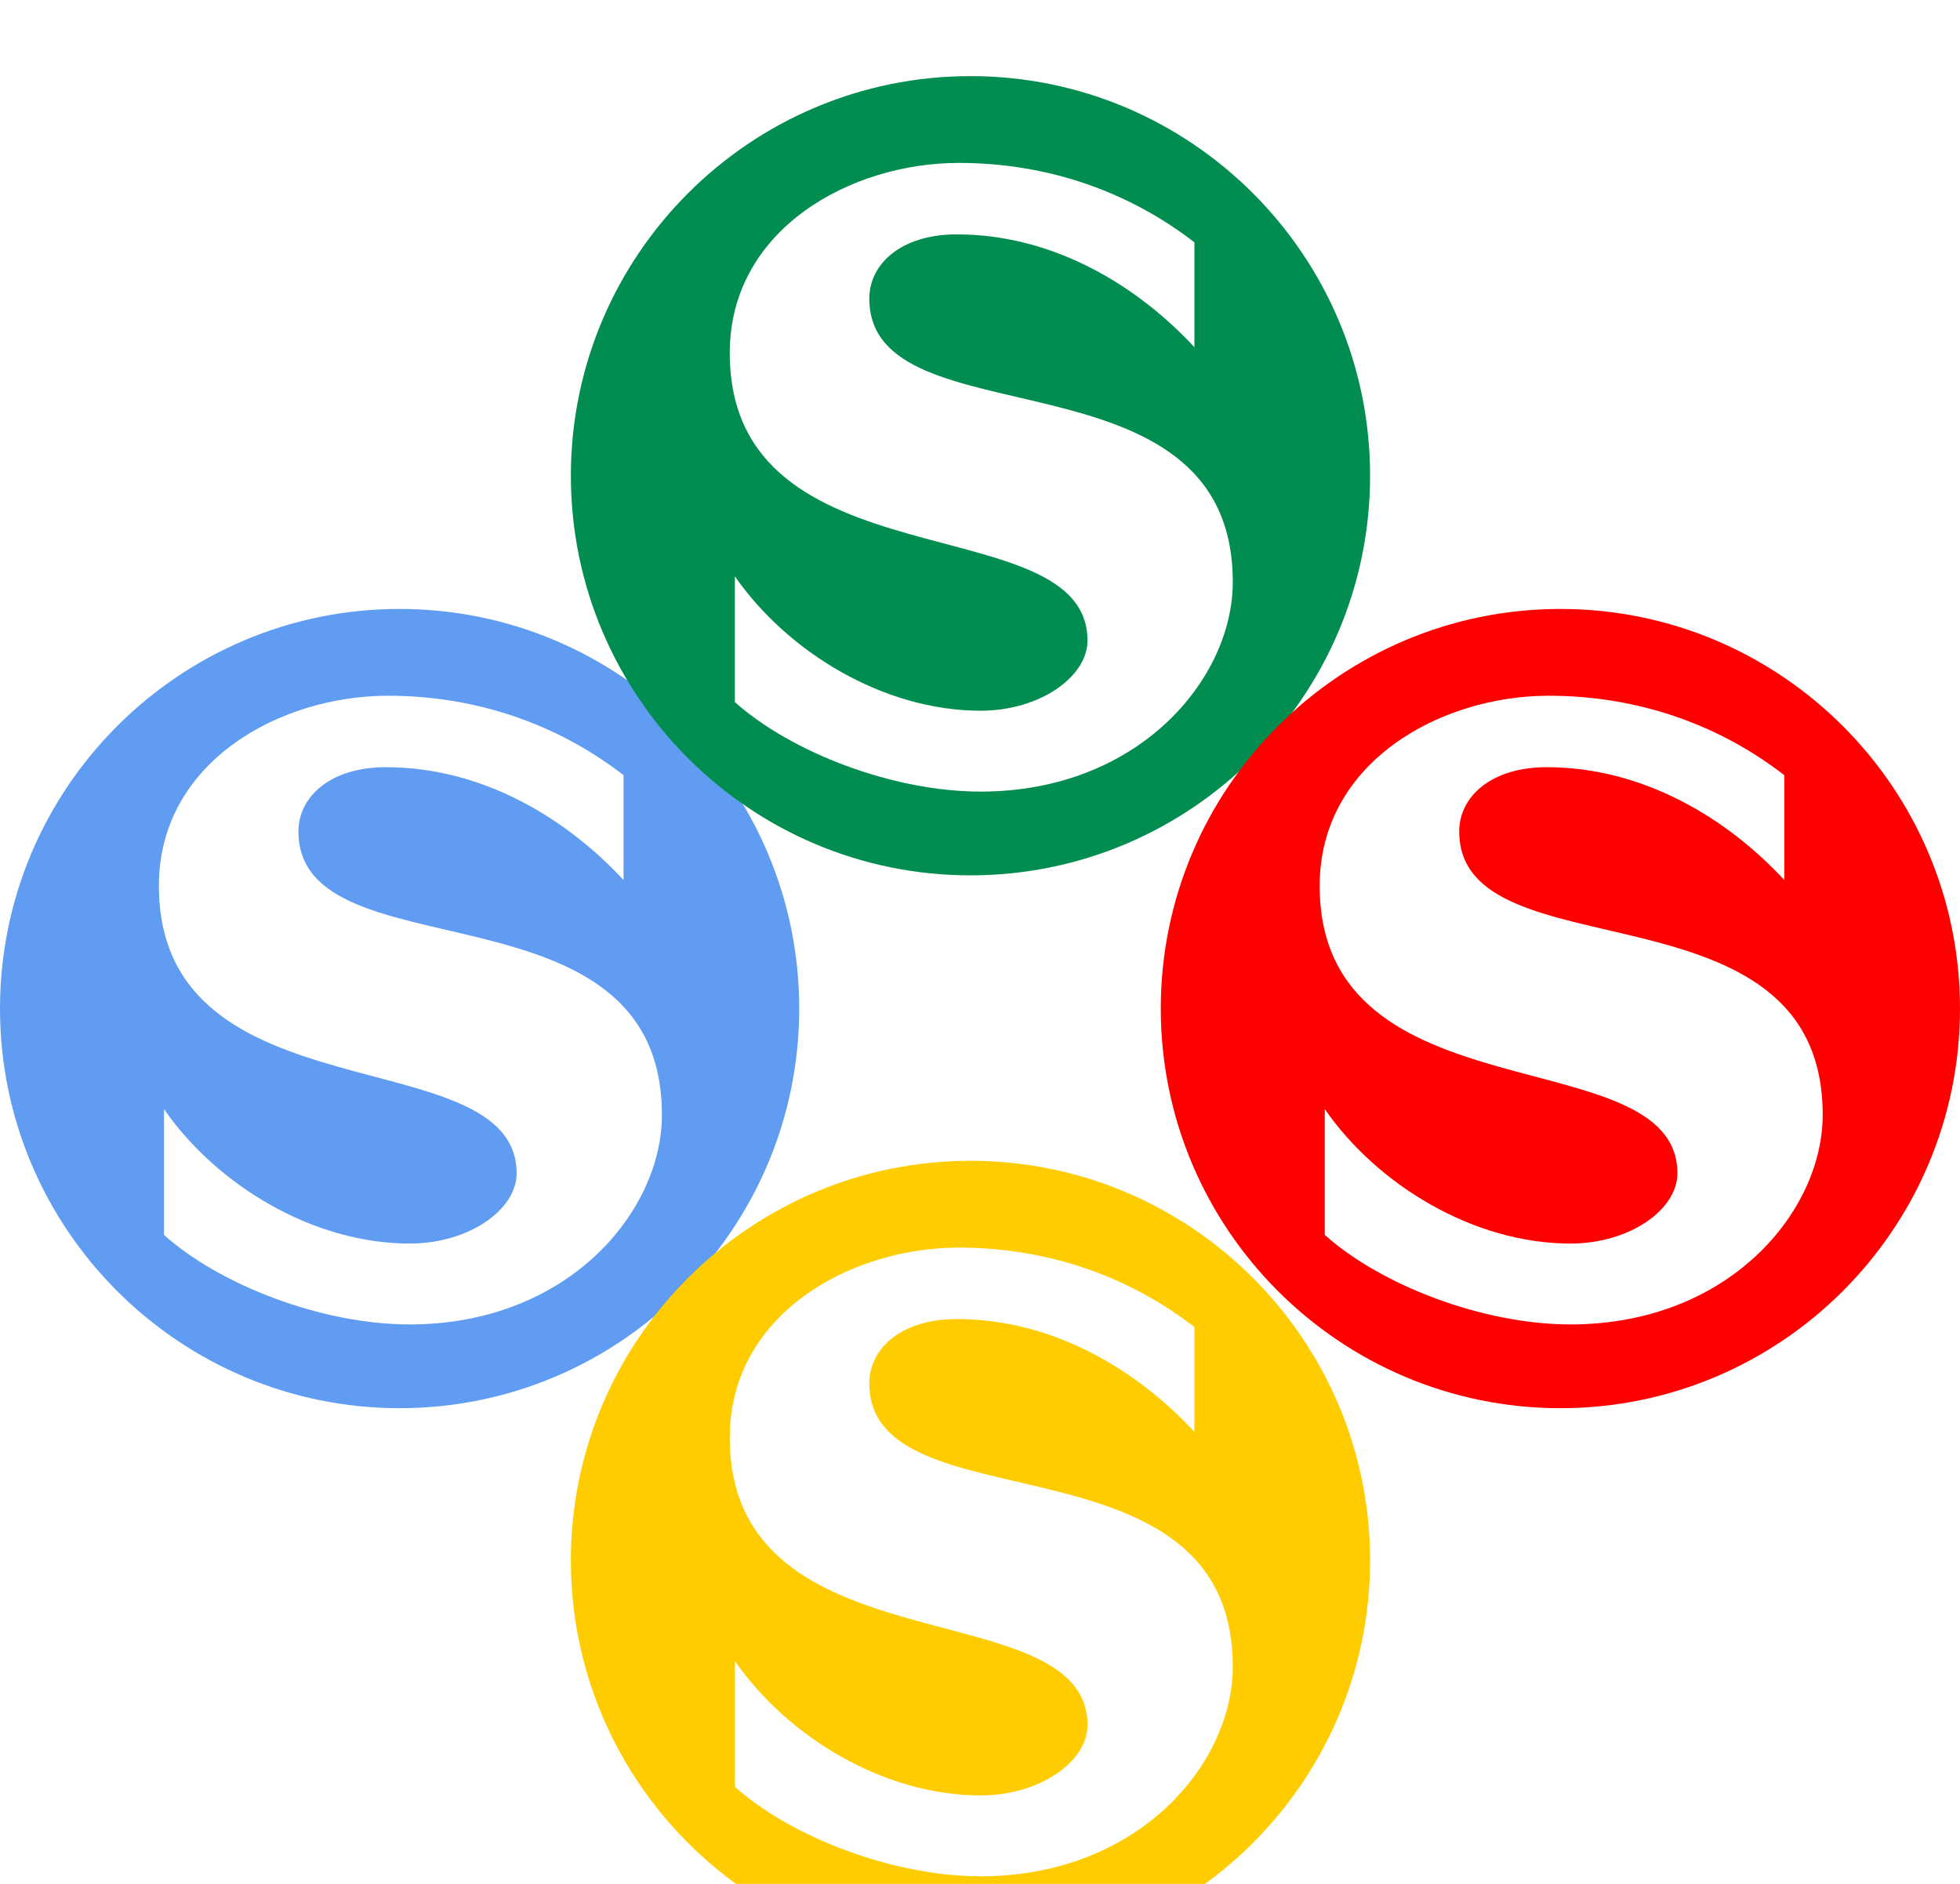 <svg width="103" height="99" viewBox="0 0 103 99" fill="none" xmlns="http://www.w3.org/2000/svg">
<g filter="url(#filter0_i_13_270)">
<path fill-rule="evenodd" clip-rule="evenodd" d="M42 49C42 37.416 32.584 28 21 28C9.416 28 0 37.416 0 49C0 60.584 9.416 70 21 70C32.584 70 42 60.584 42 49Z" fill="#609CF1"/>
<path fill-rule="evenodd" clip-rule="evenodd" d="M34.784 54.586C34.784 59.676 29.845 65.598 21.529 65.598C16.892 65.598 11.542 63.515 8.618 60.894V54.284C11.39 58.274 16.439 61.348 21.529 61.348C24.646 61.348 27.149 59.567 27.149 57.66C27.149 50.487 8.35 54.922 8.35 42.549C8.35 36.056 14.692 32.561 20.387 32.561C25.133 32.561 29.383 34.115 32.768 36.736V42.246C29.845 39.088 25.444 36.316 20.278 36.316C17.354 36.316 15.683 37.87 15.683 39.693C15.683 47.37 34.784 41.978 34.784 54.586Z" fill="white"/>
</g>
<g filter="url(#filter1_i_13_270)">
<path fill-rule="evenodd" clip-rule="evenodd" d="M72 21C72 9.416 62.584 0 51 0C39.416 0 30 9.416 30 21C30 32.584 39.416 42 51 42C62.584 42 72 32.584 72 21Z" fill="#008D4F"/>
<path fill-rule="evenodd" clip-rule="evenodd" d="M64.784 26.586C64.784 31.676 59.845 37.598 51.529 37.598C46.892 37.598 41.542 35.515 38.618 32.894V26.284C41.39 30.274 46.439 33.348 51.529 33.348C54.646 33.348 57.149 31.567 57.149 29.66C57.149 22.487 38.35 26.922 38.35 14.549C38.35 8.056 44.692 4.561 50.387 4.561C55.133 4.561 59.383 6.115 62.768 8.736V14.246C59.845 11.088 55.444 8.316 50.278 8.316C47.354 8.316 45.683 9.87 45.683 11.693C45.683 19.37 64.784 13.978 64.784 26.586Z" fill="white"/>
</g>
<g filter="url(#filter2_i_13_270)">
<path fill-rule="evenodd" clip-rule="evenodd" d="M103 49C103 37.416 93.584 28 82 28C70.416 28 61 37.416 61 49C61 60.584 70.416 70 82 70C93.584 70 103 60.584 103 49Z" fill="#FF0000"/>
<path fill-rule="evenodd" clip-rule="evenodd" d="M95.784 54.586C95.784 59.676 90.845 65.598 82.529 65.598C77.892 65.598 72.542 63.515 69.618 60.894V54.284C72.39 58.274 77.439 61.348 82.529 61.348C85.646 61.348 88.149 59.567 88.149 57.66C88.149 50.487 69.35 54.922 69.35 42.549C69.35 36.056 75.692 32.561 81.387 32.561C86.133 32.561 90.383 34.115 93.768 36.736V42.246C90.845 39.088 86.444 36.316 81.278 36.316C78.354 36.316 76.683 37.87 76.683 39.693C76.683 47.37 95.784 41.978 95.784 54.586Z" fill="white"/>
</g>
<g filter="url(#filter3_i_13_270)">
<path fill-rule="evenodd" clip-rule="evenodd" d="M72 78C72 66.416 62.584 57 51 57C39.416 57 30 66.416 30 78C30 89.584 39.416 99 51 99C62.584 99 72 89.584 72 78Z" fill="#FFCC00"/>
<path fill-rule="evenodd" clip-rule="evenodd" d="M64.784 83.586C64.784 88.676 59.845 94.598 51.529 94.598C46.892 94.598 41.542 92.515 38.618 89.894V83.284C41.39 87.274 46.439 90.348 51.529 90.348C54.646 90.348 57.149 88.567 57.149 86.66C57.149 79.487 38.35 83.922 38.35 71.549C38.35 65.056 44.692 61.561 50.387 61.561C55.133 61.561 59.383 63.115 62.768 65.736V71.246C59.845 68.088 55.444 65.316 50.278 65.316C47.354 65.316 45.683 66.87 45.683 68.693C45.683 76.37 64.784 70.978 64.784 83.586Z" fill="white"/>
</g>
<defs>
<filter id="filter0_i_13_270" x="0" y="28" width="42" height="46" filterUnits="userSpaceOnUse" color-interpolation-filters="sRGB">
<feFlood flood-opacity="0" result="BackgroundImageFix"/>
<feBlend mode="normal" in="SourceGraphic" in2="BackgroundImageFix" result="shape"/>
<feColorMatrix in="SourceAlpha" type="matrix" values="0 0 0 0 0 0 0 0 0 0 0 0 0 0 0 0 0 0 127 0" result="hardAlpha"/>
<feOffset dy="4"/>
<feGaussianBlur stdDeviation="2"/>
<feComposite in2="hardAlpha" operator="arithmetic" k2="-1" k3="1"/>
<feColorMatrix type="matrix" values="0 0 0 0 0 0 0 0 0 0 0 0 0 0 0 0 0 0 0.25 0"/>
<feBlend mode="normal" in2="shape" result="effect1_innerShadow_13_270"/>
</filter>
<filter id="filter1_i_13_270" x="30" y="0" width="42" height="46" filterUnits="userSpaceOnUse" color-interpolation-filters="sRGB">
<feFlood flood-opacity="0" result="BackgroundImageFix"/>
<feBlend mode="normal" in="SourceGraphic" in2="BackgroundImageFix" result="shape"/>
<feColorMatrix in="SourceAlpha" type="matrix" values="0 0 0 0 0 0 0 0 0 0 0 0 0 0 0 0 0 0 127 0" result="hardAlpha"/>
<feOffset dy="4"/>
<feGaussianBlur stdDeviation="2"/>
<feComposite in2="hardAlpha" operator="arithmetic" k2="-1" k3="1"/>
<feColorMatrix type="matrix" values="0 0 0 0 0 0 0 0 0 0 0 0 0 0 0 0 0 0 0.25 0"/>
<feBlend mode="normal" in2="shape" result="effect1_innerShadow_13_270"/>
</filter>
<filter id="filter2_i_13_270" x="61" y="28" width="42" height="46" filterUnits="userSpaceOnUse" color-interpolation-filters="sRGB">
<feFlood flood-opacity="0" result="BackgroundImageFix"/>
<feBlend mode="normal" in="SourceGraphic" in2="BackgroundImageFix" result="shape"/>
<feColorMatrix in="SourceAlpha" type="matrix" values="0 0 0 0 0 0 0 0 0 0 0 0 0 0 0 0 0 0 127 0" result="hardAlpha"/>
<feOffset dy="4"/>
<feGaussianBlur stdDeviation="2"/>
<feComposite in2="hardAlpha" operator="arithmetic" k2="-1" k3="1"/>
<feColorMatrix type="matrix" values="0 0 0 0 0 0 0 0 0 0 0 0 0 0 0 0 0 0 0.25 0"/>
<feBlend mode="normal" in2="shape" result="effect1_innerShadow_13_270"/>
</filter>
<filter id="filter3_i_13_270" x="30" y="57" width="42" height="46" filterUnits="userSpaceOnUse" color-interpolation-filters="sRGB">
<feFlood flood-opacity="0" result="BackgroundImageFix"/>
<feBlend mode="normal" in="SourceGraphic" in2="BackgroundImageFix" result="shape"/>
<feColorMatrix in="SourceAlpha" type="matrix" values="0 0 0 0 0 0 0 0 0 0 0 0 0 0 0 0 0 0 127 0" result="hardAlpha"/>
<feOffset dy="4"/>
<feGaussianBlur stdDeviation="2"/>
<feComposite in2="hardAlpha" operator="arithmetic" k2="-1" k3="1"/>
<feColorMatrix type="matrix" values="0 0 0 0 0 0 0 0 0 0 0 0 0 0 0 0 0 0 0.25 0"/>
<feBlend mode="normal" in2="shape" result="effect1_innerShadow_13_270"/>
</filter>
</defs>
</svg>
